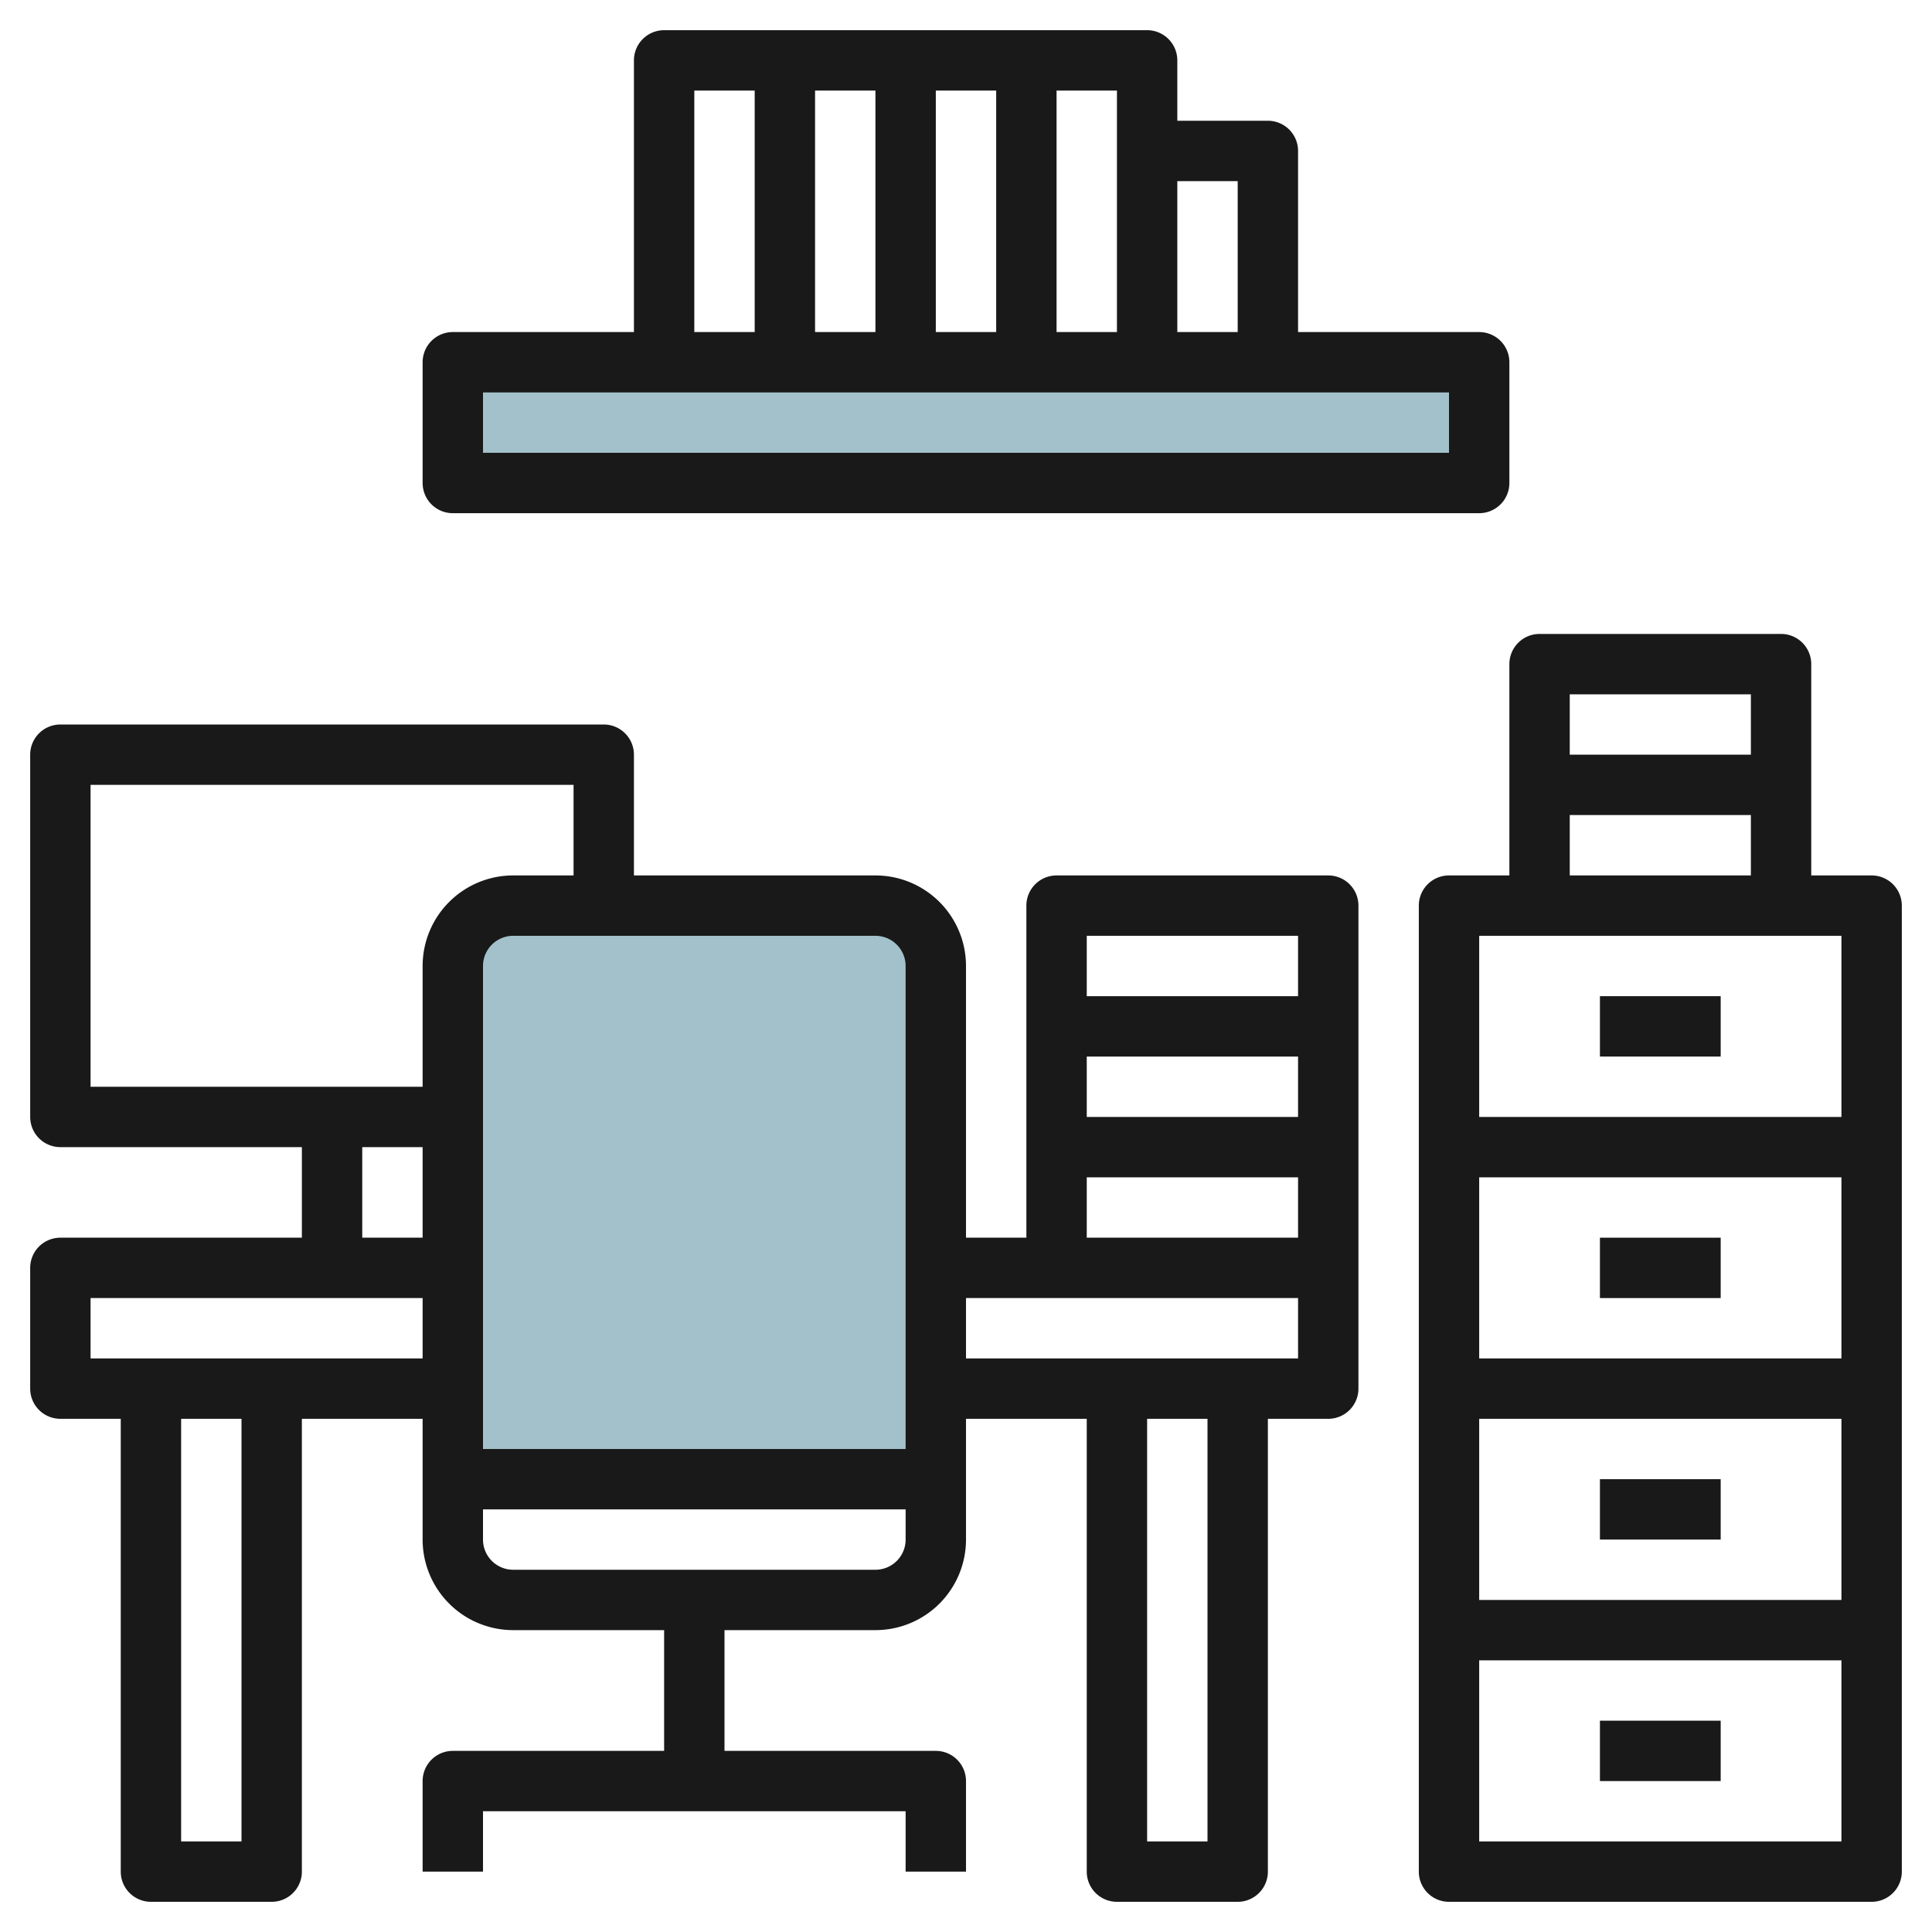 <svg id="Artboard_30" height="512" viewBox="0 0 64 64" width="512" xmlns="http://www.w3.org/2000/svg" data-name="Artboard 30"><path d="m15 49v-17a2 2 0 0 1 2-2h12a2 2 0 0 1 2 2v17z" fill="#a3c1ca"/><path d="m15 12h34v4h-34z" fill="#a3c1ca"/><g fill="#191919"><path d="m2 47h2v15a1 1 0 0 0 1 1h4a1 1 0 0 0 1-1v-15h4v4a3 3 0 0 0 3 3h5v4h-7a1 1 0 0 0 -1 1v3h2v-2h14v2h2v-3a1 1 0 0 0 -1-1h-7v-4h5a3 3 0 0 0 3-3v-4h4v15a1 1 0 0 0 1 1h4a1 1 0 0 0 1-1v-15h2a1 1 0 0 0 1-1v-16a1 1 0 0 0 -1-1h-9a1 1 0 0 0 -1 1v11h-2v-9a3 3 0 0 0 -3-3h-8v-4a1 1 0 0 0 -1-1h-18a1 1 0 0 0 -1 1v12a1 1 0 0 0 1 1h8v3h-8a1 1 0 0 0 -1 1v4a1 1 0 0 0 1 1zm6 14h-2v-14h2zm22-10a1 1 0 0 1 -1 1h-12a1 1 0 0 1 -1-1v-1h14zm10 10h-2v-14h2zm3-24h-7v-2h7zm0-6v2h-7v-2zm-7 8h7v2h-7zm7 4v2h-11v-2zm-13-11v16h-14v-16a1 1 0 0 1 1-1h12a1 1 0 0 1 1 1zm-27-6h16v3h-2a3 3 0 0 0 -3 3v4h-11zm9 12h2v3h-2zm-9 5h11v2h-11z"/><path d="m38 1h-16a1 1 0 0 0 -1 1v9h-6a1 1 0 0 0 -1 1v4a1 1 0 0 0 1 1h34a1 1 0 0 0 1-1v-4a1 1 0 0 0 -1-1h-6v-6a1 1 0 0 0 -1-1h-3v-2a1 1 0 0 0 -1-1zm-1 10h-2v-8h2zm-4 0h-2v-8h2zm-4 0h-2v-8h2zm-6-8h2v8h-2zm25 12h-32v-2h32zm-7-9v5h-2v-5z"/><path d="m62 29h-2v-7a1 1 0 0 0 -1-1h-8a1 1 0 0 0 -1 1v7h-2a1 1 0 0 0 -1 1v32a1 1 0 0 0 1 1h14a1 1 0 0 0 1-1v-32a1 1 0 0 0 -1-1zm-4-6v2h-6v-2zm-6 4h6v2h-6zm9 4v6h-12v-6zm-12 14v-6h12v6zm12 2v6h-12v-6zm-12 14v-6h12v6z"/><path d="m53 57h4v2h-4z"/><path d="m53 49h4v2h-4z"/><path d="m53 41h4v2h-4z"/><path d="m53 33h4v2h-4z"/></g></svg>